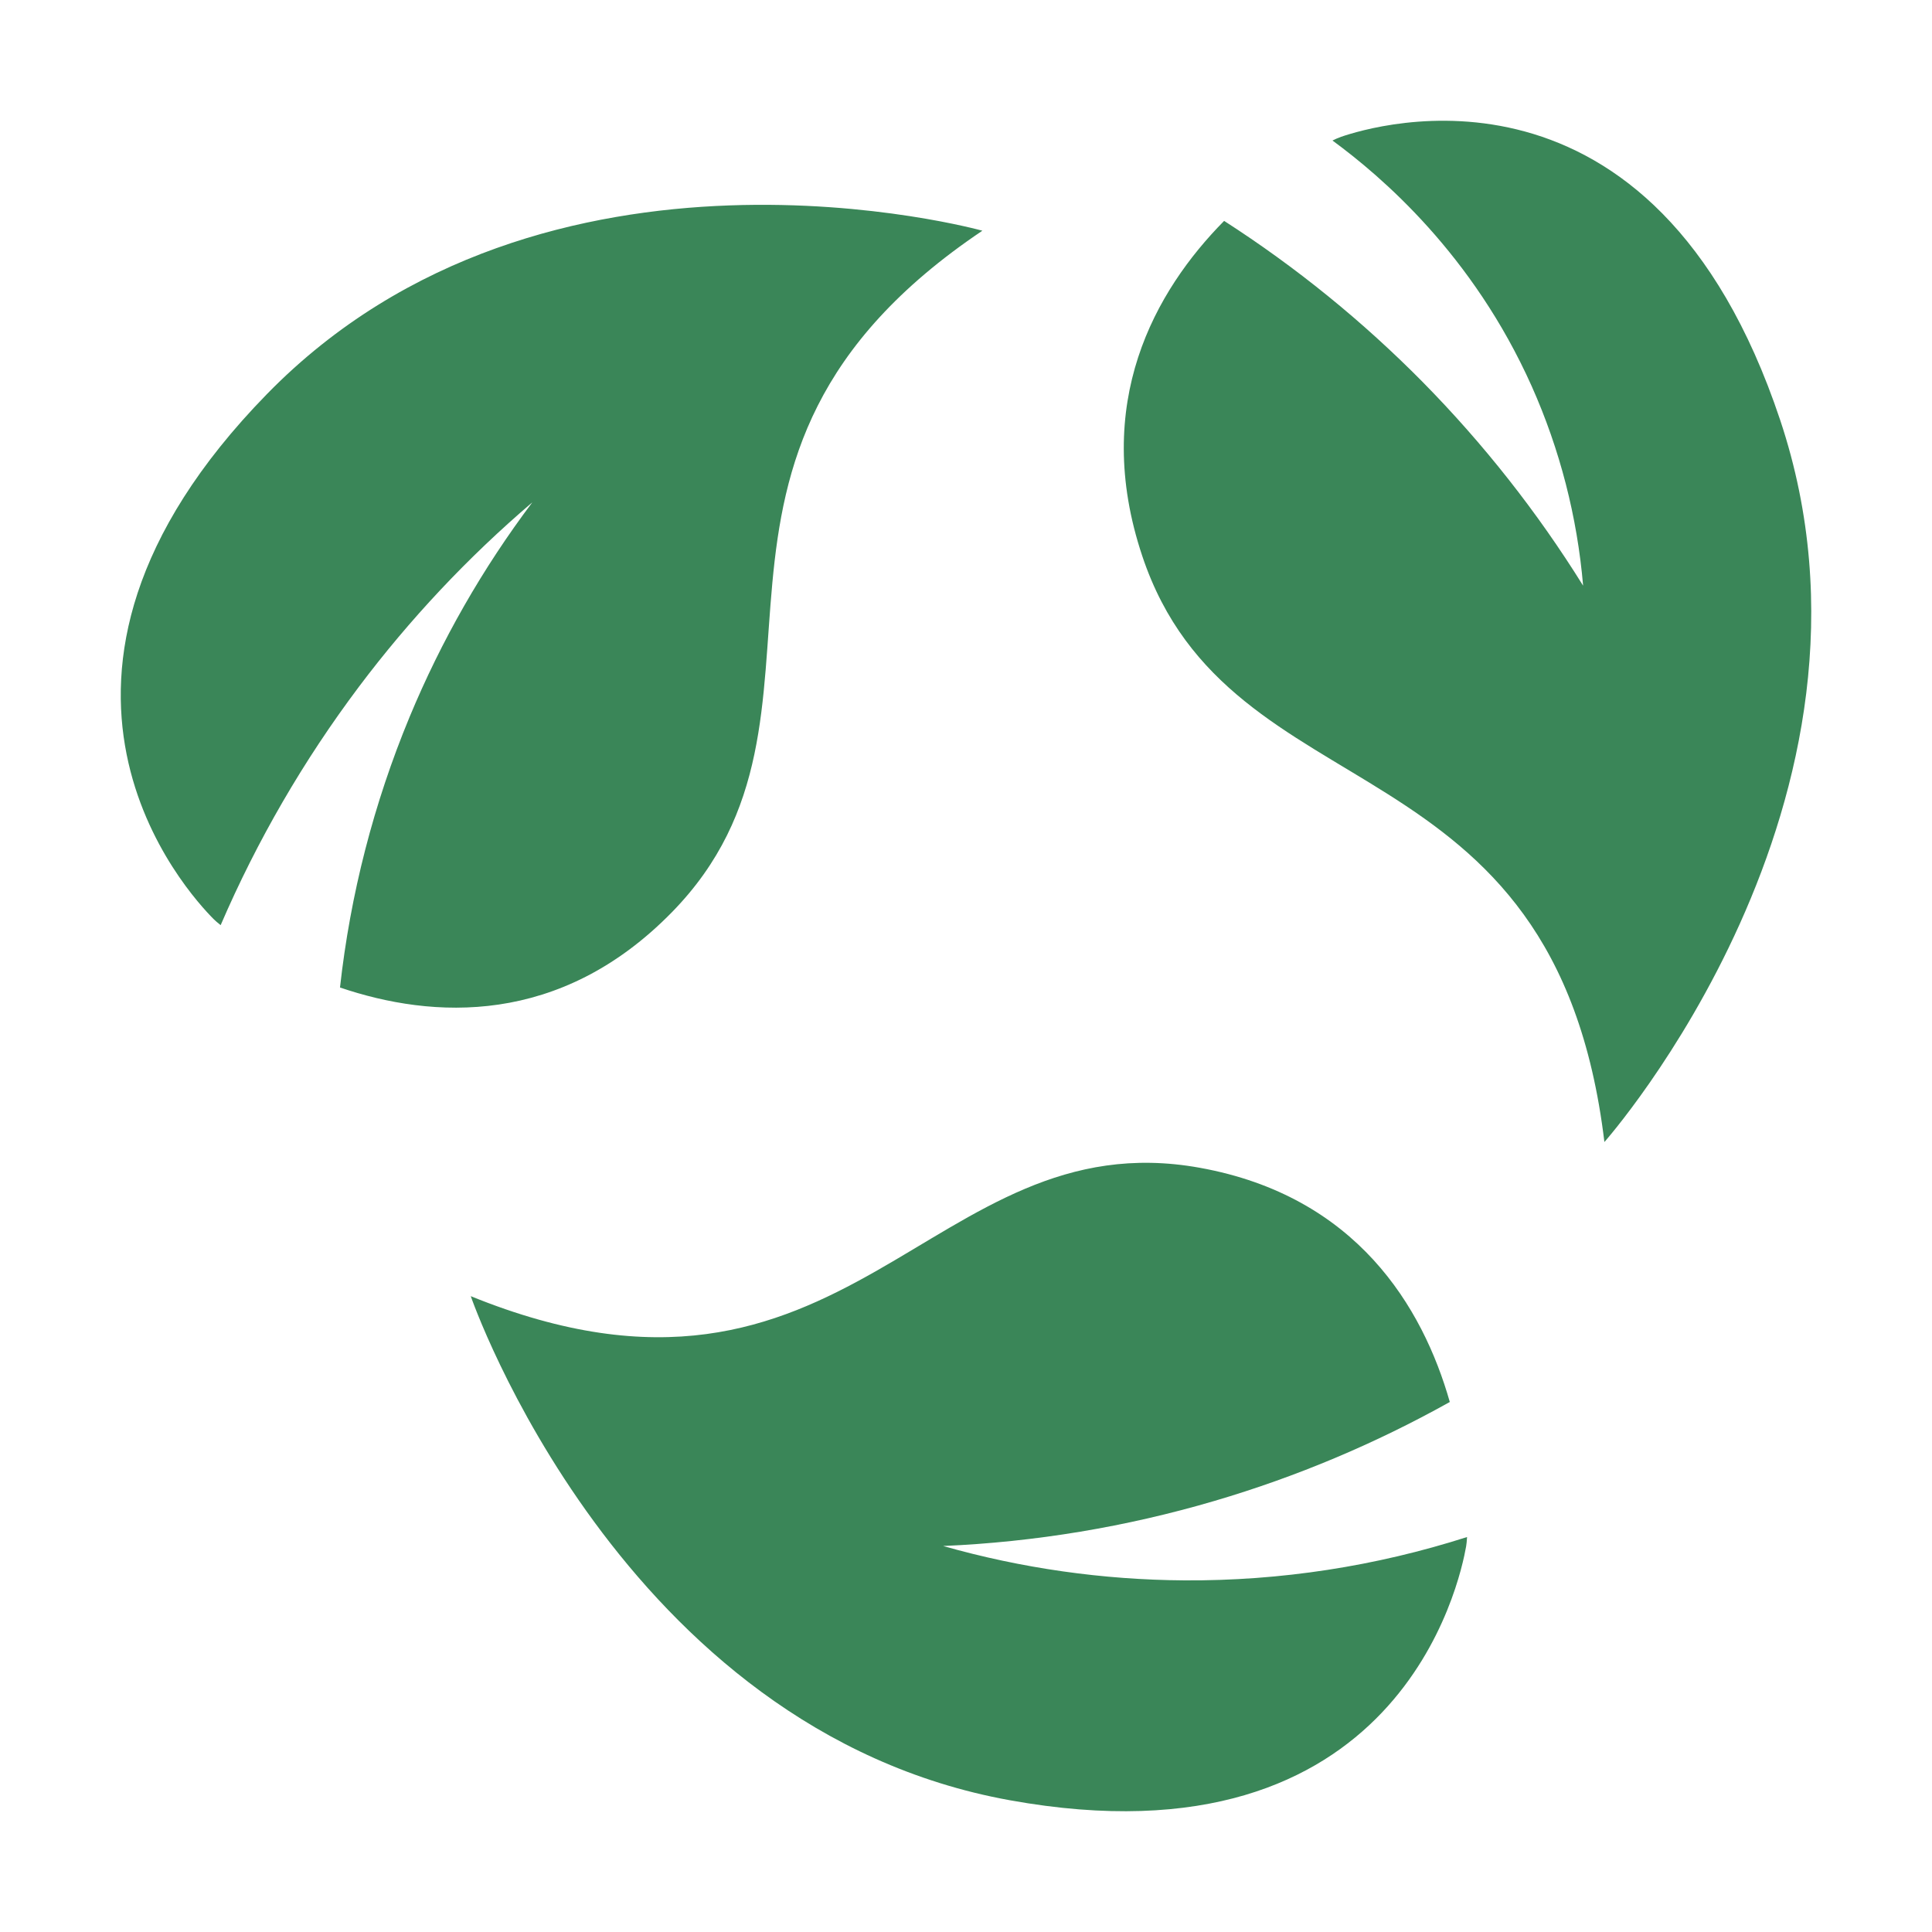 <?xml version="1.0" encoding="UTF-8"?> <svg xmlns="http://www.w3.org/2000/svg" width="48" height="48" viewBox="0 0 48 48" fill="none"> <path d="M5.305 22.832C5.342 22.87 5.402 22.922 5.482 22.985C6.387 20.884 7.539 18.898 8.913 17.068C10.178 15.385 11.624 13.846 13.226 12.48C11.989 14.123 10.964 15.915 10.175 17.815C9.285 19.962 8.703 22.224 8.447 24.534C10.746 25.316 13.916 25.507 16.698 22.659C21.503 17.741 15.966 11.404 24.407 5.732C24.407 5.732 13.556 2.703 6.633 9.79C-0.291 16.877 4.7 22.223 5.305 22.832ZM39.861 28.373C39.861 28.373 47.382 19.883 44.227 10.433C41.073 0.984 34.125 3.123 33.319 3.399C33.246 3.426 33.174 3.456 33.105 3.491C34.322 4.385 36.59 6.318 38.056 9.598C38.755 11.166 39.186 12.84 39.332 14.551C38.196 12.724 36.861 11.029 35.352 9.497C33.858 7.983 32.202 6.638 30.413 5.488C28.697 7.225 27.11 10.016 28.379 13.813C30.569 20.371 38.632 18.18 39.861 28.373ZM36.02 34.832C35.347 32.469 33.7 29.715 29.808 29.013C23.087 27.799 21.095 36.022 11.696 32.203C11.696 32.203 15.407 42.978 25.091 44.727C34.775 46.476 36.275 39.271 36.425 38.422C36.434 38.368 36.443 38.289 36.449 38.187C34.18 38.914 31.811 39.278 29.429 39.264C27.401 39.251 25.383 38.964 23.432 38.41C25.717 38.311 27.982 37.935 30.176 37.289C32.21 36.691 34.17 35.866 36.02 34.832Z" fill="#3A8658"></path> </svg> 